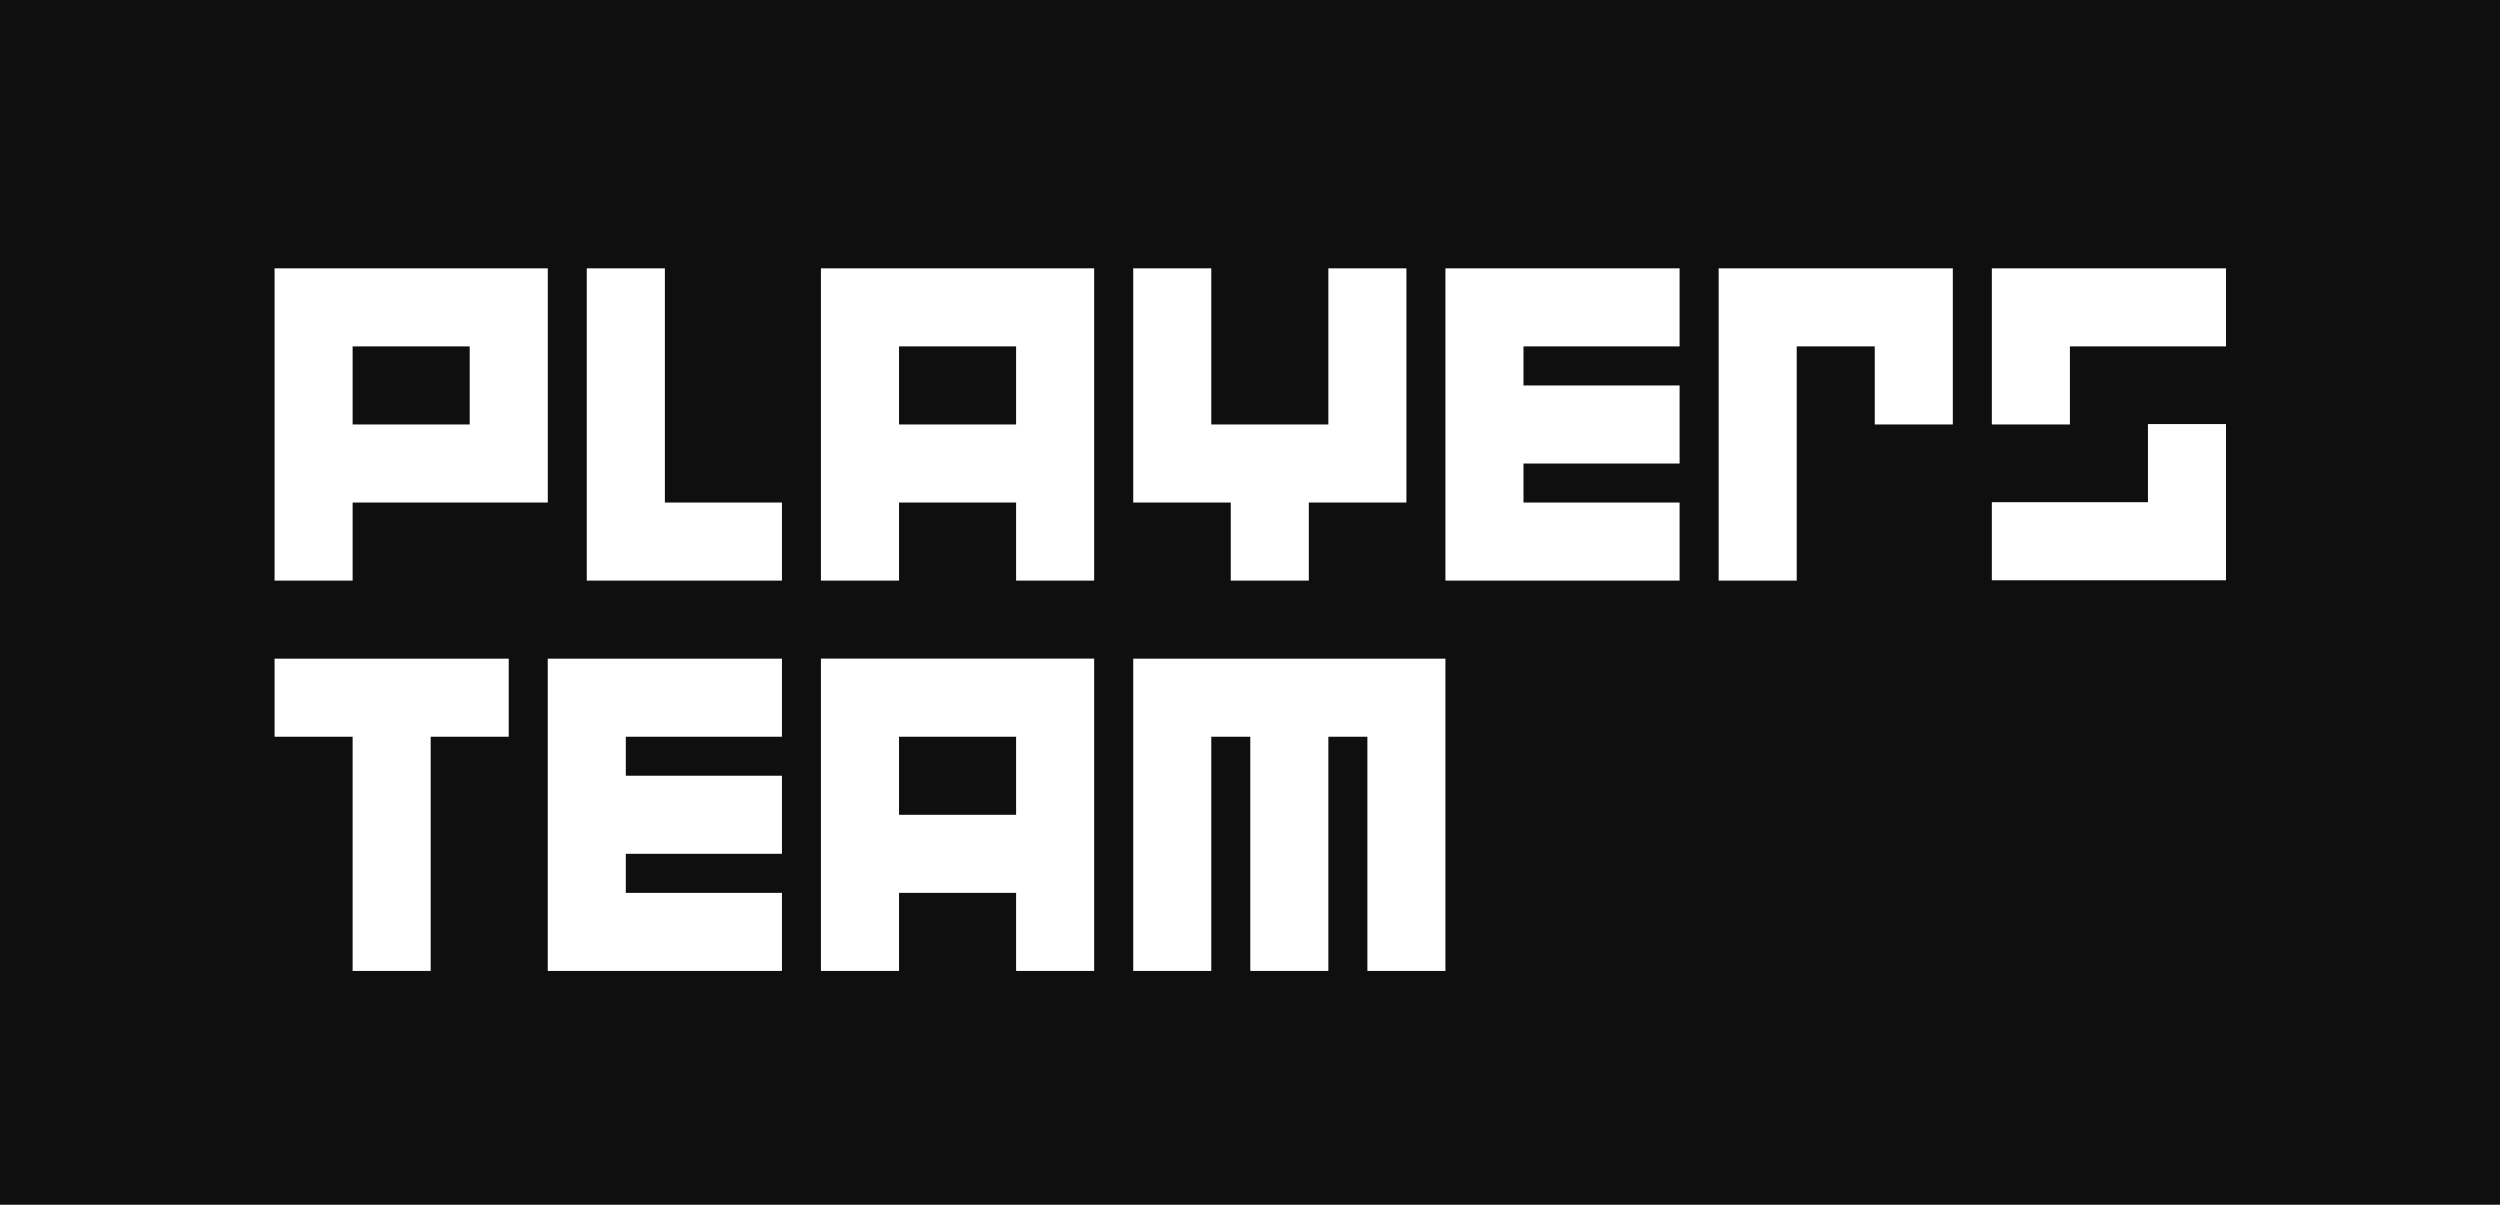 <?xml version="1.0" encoding="UTF-8"?> <svg xmlns="http://www.w3.org/2000/svg" width="4416" height="2128" viewBox="0 0 4416 2128" fill="none"> <path fill-rule="evenodd" clip-rule="evenodd" d="M0 0H4416V2128H0V0ZM622.87 887.667H967.628V474H485V1025.56H622.87V887.667ZM622.87 611.889H829.675V749.777H622.87V611.889ZM1036.48 474H1174.44V887.667H1381.24V1025.56H1174.44H1036.48V887.667V474ZM967.545 1163.44V1301.33V1370.27V1508.16V1577.11V1715H1105.42H1381.24V1577.11H1105.42V1508.16H1381.24V1370.27H1105.42V1301.33H1381.24V1163.44H1105.42H967.545ZM485 1163.44H622.87H760.74H898.61V1301.33H760.74V1715H622.87V1301.33H485V1163.44ZM1588.04 474H1450.09V1025.56H1588.04V887.667H1794.85V1025.56H1932.72V474H1588.04ZM1794.85 749.777H1588.04V611.889H1794.85V749.777ZM2311.9 1025.56H2174.03V887.667H2001.74V818.806V749.777V474H2139.61V749.777H2346.41V474H2484.28V749.777V818.806V887.667H2311.9V1025.56ZM2553.22 474V611.889V680.833V818.723V887.667V1025.56H2691.09H2966.83V887.667H2691.09V818.723H2966.83V680.833H2691.09V611.889H2966.83V474H2691.09H2553.22ZM3035.84 474H3173.71H3311.58H3449.45V611.889V749.777H3311.58V611.889H3173.71V1025.56H3035.84V611.889V474ZM3656.26 474H3518.39V611.889V749.777H3656.26V611.889H3932V474H3656.26ZM3518.39 1024.98V887.087H3794.13V749.115H3932V887.087V1024.98H3794.13H3518.39ZM1588.04 1163.36H1450.09V1715H1588.04V1577.11H1794.85V1715H1932.72V1163.36H1588.04ZM1794.85 1439.22H1588.04V1301.33H1794.85V1439.22ZM2346.41 1163.44H2415.35H2484.28H2553.22V1715H2415.35V1301.33H2346.41V1715H2208.54V1301.33H2139.61V1715H2001.74V1301.33V1163.44H2139.61H2208.54H2346.41Z" fill="#0F0F0F"></path> </svg> 